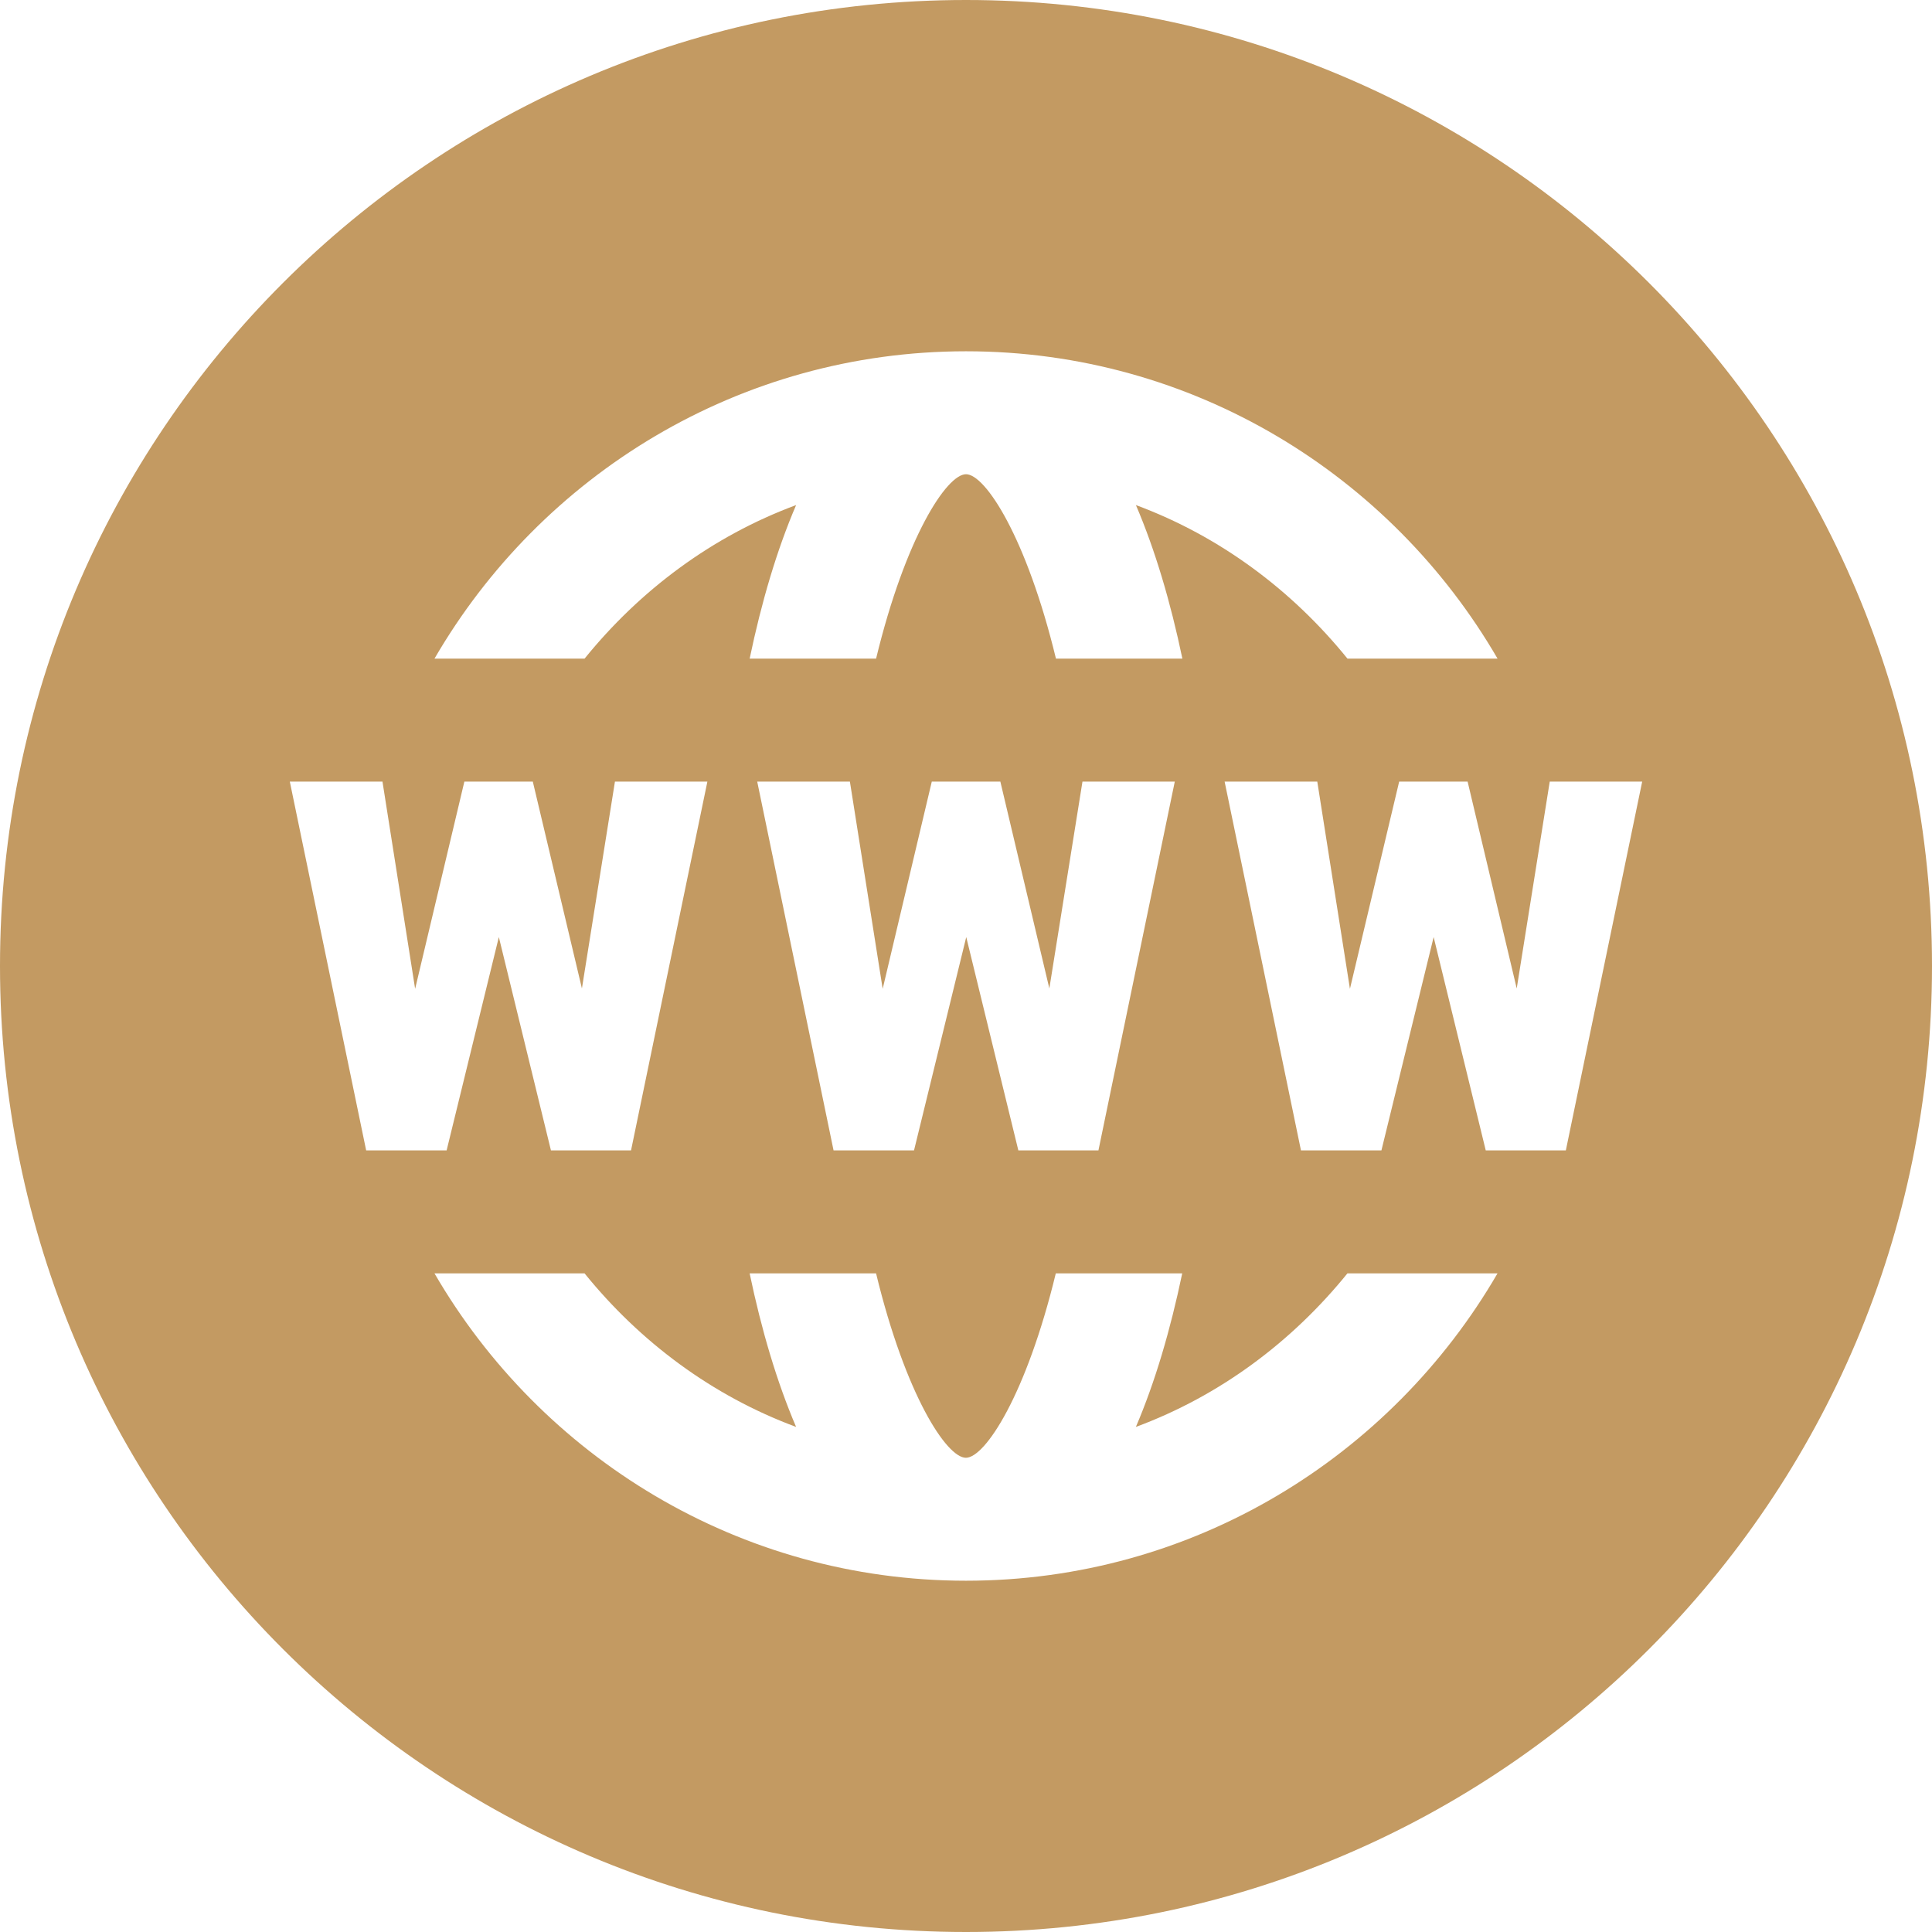 <?xml version="1.0" encoding="UTF-8"?> <!-- Creator: CorelDRAW --> <svg xmlns="http://www.w3.org/2000/svg" xmlns:xlink="http://www.w3.org/1999/xlink" xmlns:xodm="http://www.corel.com/coreldraw/odm/2003" xml:space="preserve" width="100mm" height="100mm" style="shape-rendering:geometricPrecision; text-rendering:geometricPrecision; image-rendering:optimizeQuality; fill-rule:evenodd; clip-rule:evenodd" viewBox="0 0 948.84 948.84"> <defs> <style type="text/css"> <![CDATA[ .fil0 {fill:#C39A62} ]]> </style> </defs> <g id="Layer_x0020_1">  <path class="fil0" d="M474.42 0c262.02,0 474.42,212.41 474.42,474.42 0,262.02 -212.41,474.42 -474.42,474.42 -262.02,0 -474.42,-212.41 -474.42,-474.42 0,-262.02 212.41,-474.42 474.42,-474.42zm0 172.52c-111.46,0 -208.75,60.86 -261.04,150.95l73.71 0c27.17,-33.57 62.63,-60.14 103.9,-75.42 -9.45,21.98 -17.02,47.64 -22.82,75.42l62.09 0c14.46,-59.69 34.72,-90.57 44.17,-90.57 9.45,0 29.7,30.88 44.17,90.57l62.09 0c-5.8,-27.78 -13.4,-53.44 -22.82,-75.42 41.24,15.28 76.73,41.84 103.9,75.42l73.71 0c-52.29,-90.09 -149.58,-150.95 -261.04,-150.95zm-332.09 211.33l37.5 181.14 39.51 0 25.65 -104.78 25.59 104.78 39.33 0 37.5 -181.14 -45.4 0 -16.22 101.6 -24.12 -101.6 -33.61 0 -24.18 101.78 -16.04 -101.78 -45.52 0zm229.55 0l37.5 181.14 39.51 0 25.65 -104.78 25.59 104.78 39.33 0 37.5 -181.14 -45.34 0 -16.27 101.6 -24.06 -101.6 -33.67 0 -24.12 101.78 -16.1 -101.78 -45.52 0zm229.55 0l37.5 181.14 39.51 0 25.65 -104.78 25.59 104.78 39.33 0 37.5 -181.14 -45.4 0 -16.22 101.6 -24.12 -101.6 -33.61 0 -24.18 101.78 -16.04 -101.78 -45.52 0zm-388.05 241.52c52.29,90.09 149.58,150.95 261.04,150.95 111.46,0 208.75,-60.86 261.04,-150.95l-73.71 0c-27.17,33.57 -62.63,60.14 -103.9,75.42 9.42,-21.98 16.96,-47.64 22.76,-75.42l-62.09 0c-14.46,59.69 -34.72,90.57 -44.16,90.57 -9.45,0 -29.65,-30.88 -44.11,-90.57l-62.09 0c5.8,27.78 13.4,53.44 22.82,75.42 -41.24,-15.28 -76.73,-41.84 -103.9,-75.42l-73.71 0z"></path> </g> </svg> 